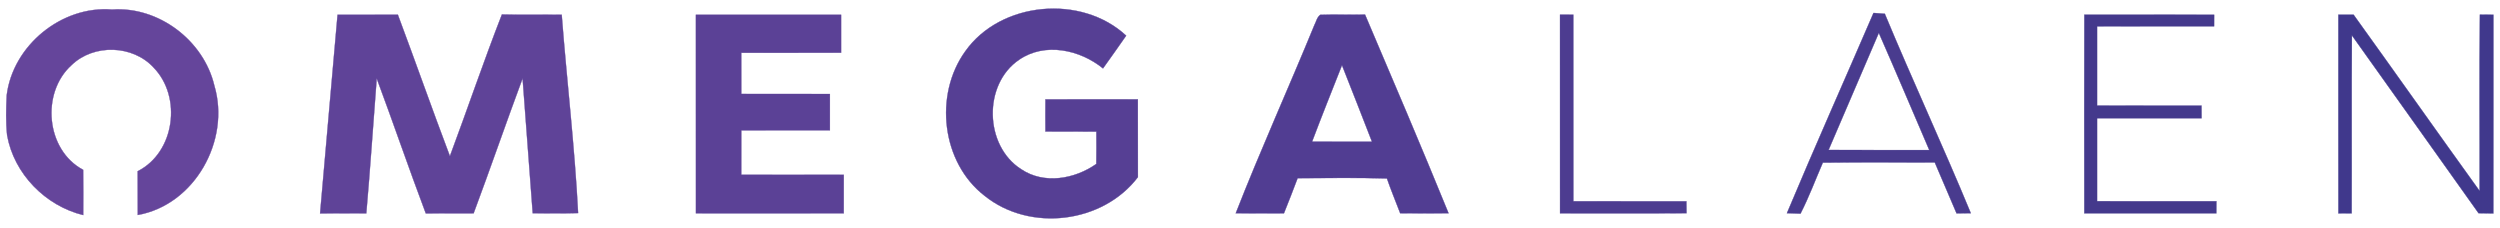 <?xml version="1.0" encoding="UTF-8" ?>
<!DOCTYPE svg PUBLIC "-//W3C//DTD SVG 1.1//EN" "http://www.w3.org/Graphics/SVG/1.1/DTD/svg11.dtd">
<svg width="758pt" height="69pt" viewBox="0 0 758 69" version="1.1" xmlns="http://www.w3.org/2000/svg">
<path fill="#65459b" stroke="#65459b" stroke-width="0.094" opacity="1.00" d=" M 2.03 28.93 C 3.89 13.76 18.74 1.64 33.99 2.90 C 48.09 1.89 61.77 12.28 64.99 25.97 C 69.91 42.52 59.06 62.10 41.77 65.18 C 41.73 60.76 41.76 56.34 41.74 51.92 C 53.05 46.20 55.24 29.38 46.56 20.47 C 40.25 13.60 28.43 13.24 21.72 19.72 C 12.37 28.12 13.90 45.50 25.21 51.49 C 25.28 56.06 25.26 60.63 25.23 65.21 C 13.77 62.40 4.24 52.71 2.16 41.03 C 1.73 37.01 1.85 32.95 2.03 28.93 Z" />
<path fill="#563f94" stroke="#563f94" stroke-width="0.094" opacity="1.00" d=" M 292.66 15.57 C 303.39 0.38 327.95 -1.76 341.45 10.81 C 339.16 14.15 336.77 17.43 334.43 20.74 C 327.46 15.06 316.83 12.74 309.03 18.09 C 297.99 25.54 298.45 44.23 309.64 51.32 C 316.57 55.98 325.88 54.31 332.40 49.71 C 332.44 46.44 332.46 43.18 332.42 39.91 C 327.28 39.85 322.13 39.89 316.98 39.87 C 316.95 36.62 316.95 33.38 316.98 30.13 C 326.32 30.12 335.66 30.13 344.99 30.12 C 345.01 37.99 344.99 45.85 345.01 53.71 C 334.34 67.76 312.22 70.41 298.53 59.36 C 285.48 49.31 283.15 28.78 292.66 15.57 Z" />
<path fill="#5f4398" stroke="#5f4398" stroke-width="0.094" opacity="1.00" d=" M 102.35 4.47 C 108.44 4.44 114.53 4.46 120.63 4.46 C 125.97 18.73 131.02 33.10 136.41 47.35 C 141.74 33.06 146.64 18.60 152.18 4.39 C 158.23 4.55 164.27 4.40 170.31 4.48 C 171.86 24.53 174.25 44.52 175.28 64.60 C 170.69 64.75 166.11 64.66 161.52 64.66 C 160.52 51.02 159.46 37.39 158.45 23.76 C 153.40 37.36 148.67 51.08 143.60 64.68 C 138.77 64.68 133.93 64.66 129.10 64.70 C 123.98 51.12 119.28 37.37 114.22 23.77 C 113.16 37.41 112.26 51.06 111.06 64.69 C 106.39 64.68 101.72 64.66 97.05 64.70 C 98.76 44.62 100.63 24.55 102.35 4.47 Z" />
<path fill="#5b4196" stroke="#5b4196" stroke-width="0.094" opacity="1.00" d=" M 211.00 4.47 C 225.67 4.45 240.35 4.45 255.02 4.47 C 255.03 8.31 255.04 12.15 255.02 15.99 C 244.93 16.01 234.84 15.99 224.75 16.01 C 224.75 20.17 224.75 24.33 224.76 28.49 C 233.71 28.51 242.66 28.49 251.62 28.50 C 251.63 32.17 251.63 35.83 251.62 39.50 C 242.66 39.51 233.71 39.49 224.76 39.51 C 224.74 44.00 224.75 48.50 224.75 52.99 C 235.11 53.01 245.47 52.99 255.83 53.01 C 255.83 56.89 255.84 60.78 255.82 64.67 C 240.88 64.69 225.95 64.67 211.01 64.68 C 210.98 44.61 211.01 24.54 211.00 4.47 Z" />
<path fill="#513d92" stroke="#513d92" stroke-width="0.094" opacity="1.00" d=" M 400.31 4.50 C 404.83 4.33 409.36 4.54 413.88 4.43 C 422.42 24.46 430.98 44.50 439.20 64.66 C 434.31 64.69 429.43 64.69 424.54 64.65 C 423.19 61.14 421.76 57.66 420.52 54.11 C 411.50 53.82 402.47 53.99 393.44 54.02 C 392.09 57.58 390.72 61.14 389.29 64.67 C 384.42 64.68 379.55 64.70 374.68 64.66 C 382.19 45.48 390.70 26.68 398.52 7.62 C 399.07 6.58 399.30 5.21 400.31 4.50 M 397.82 42.96 C 403.87 42.96 409.93 42.98 415.98 42.95 C 412.96 35.22 409.97 27.48 406.89 19.77 C 403.84 27.49 400.75 35.19 397.82 42.96 Z" />
<path fill="#4d3c90" stroke="#4d3c90" stroke-width="0.094" opacity="1.00" d=" M 473.00 4.45 C 474.33 4.47 475.68 4.47 477.03 4.46 C 477.05 23.31 477.02 42.17 477.04 61.02 C 488.46 61.06 499.89 61.02 511.31 61.04 C 511.32 61.94 511.34 63.74 511.35 64.64 C 498.57 64.73 485.79 64.64 473.01 64.68 C 472.98 44.61 473.00 24.53 473.00 4.45 Z" />
<path fill="#493b8e" stroke="#493b8e" stroke-width="0.094" opacity="1.00" d=" M 568.05 3.93 C 569.19 4.01 570.32 4.09 571.47 4.18 C 579.90 24.44 589.16 44.35 597.54 64.63 C 596.10 64.64 594.66 64.66 593.23 64.69 C 591.03 59.55 588.83 54.40 586.63 49.26 C 575.31 49.28 563.99 49.17 552.68 49.31 C 550.44 54.47 548.48 59.77 545.91 64.77 C 544.53 64.71 543.16 64.67 541.80 64.63 C 550.32 44.31 559.32 24.17 568.05 3.93 M 569.66 9.97 C 564.60 21.81 559.49 33.63 554.42 45.47 C 564.60 45.54 574.78 45.47 584.96 45.51 C 579.88 33.66 574.84 21.78 569.66 9.97 Z" />
<path fill="#44398c" stroke="#44398c" stroke-width="0.094" opacity="1.00" d=" M 631.98 4.45 C 645.09 4.46 658.20 4.43 671.32 4.47 C 671.32 5.35 671.31 7.09 671.31 7.97 C 659.48 7.99 647.65 7.94 635.83 7.99 C 635.82 16.00 635.82 24.00 635.83 32.01 C 646.38 32.05 656.93 32.02 667.49 32.03 C 667.48 33.30 667.49 34.57 667.51 35.83 C 656.95 35.81 646.39 35.81 635.83 35.83 C 635.81 44.23 635.82 52.62 635.83 61.01 C 647.89 61.06 659.95 61.01 672.01 61.03 C 671.99 62.25 671.99 63.47 671.99 64.68 C 658.65 64.67 645.31 64.69 631.97 64.68 C 631.94 44.60 631.93 24.53 631.98 4.45 Z" />
<path fill="#40388c" stroke="#40388c" stroke-width="0.094" opacity="1.00" d=" M 709.00 4.46 C 710.52 4.47 712.05 4.48 713.60 4.46 C 726.39 22.23 739.01 40.13 751.82 57.90 C 751.87 40.08 751.68 22.25 751.91 4.44 C 753.26 4.46 754.63 4.47 756.00 4.47 C 755.98 24.55 756.02 44.63 755.98 64.71 C 754.48 64.67 752.99 64.64 751.50 64.64 C 738.67 46.68 725.94 28.65 713.09 10.71 C 712.96 28.70 713.09 46.68 713.02 64.67 C 711.67 64.67 710.34 64.68 709.01 64.69 C 708.97 44.61 709.01 24.53 709.00 4.46 Z" />
</svg>
